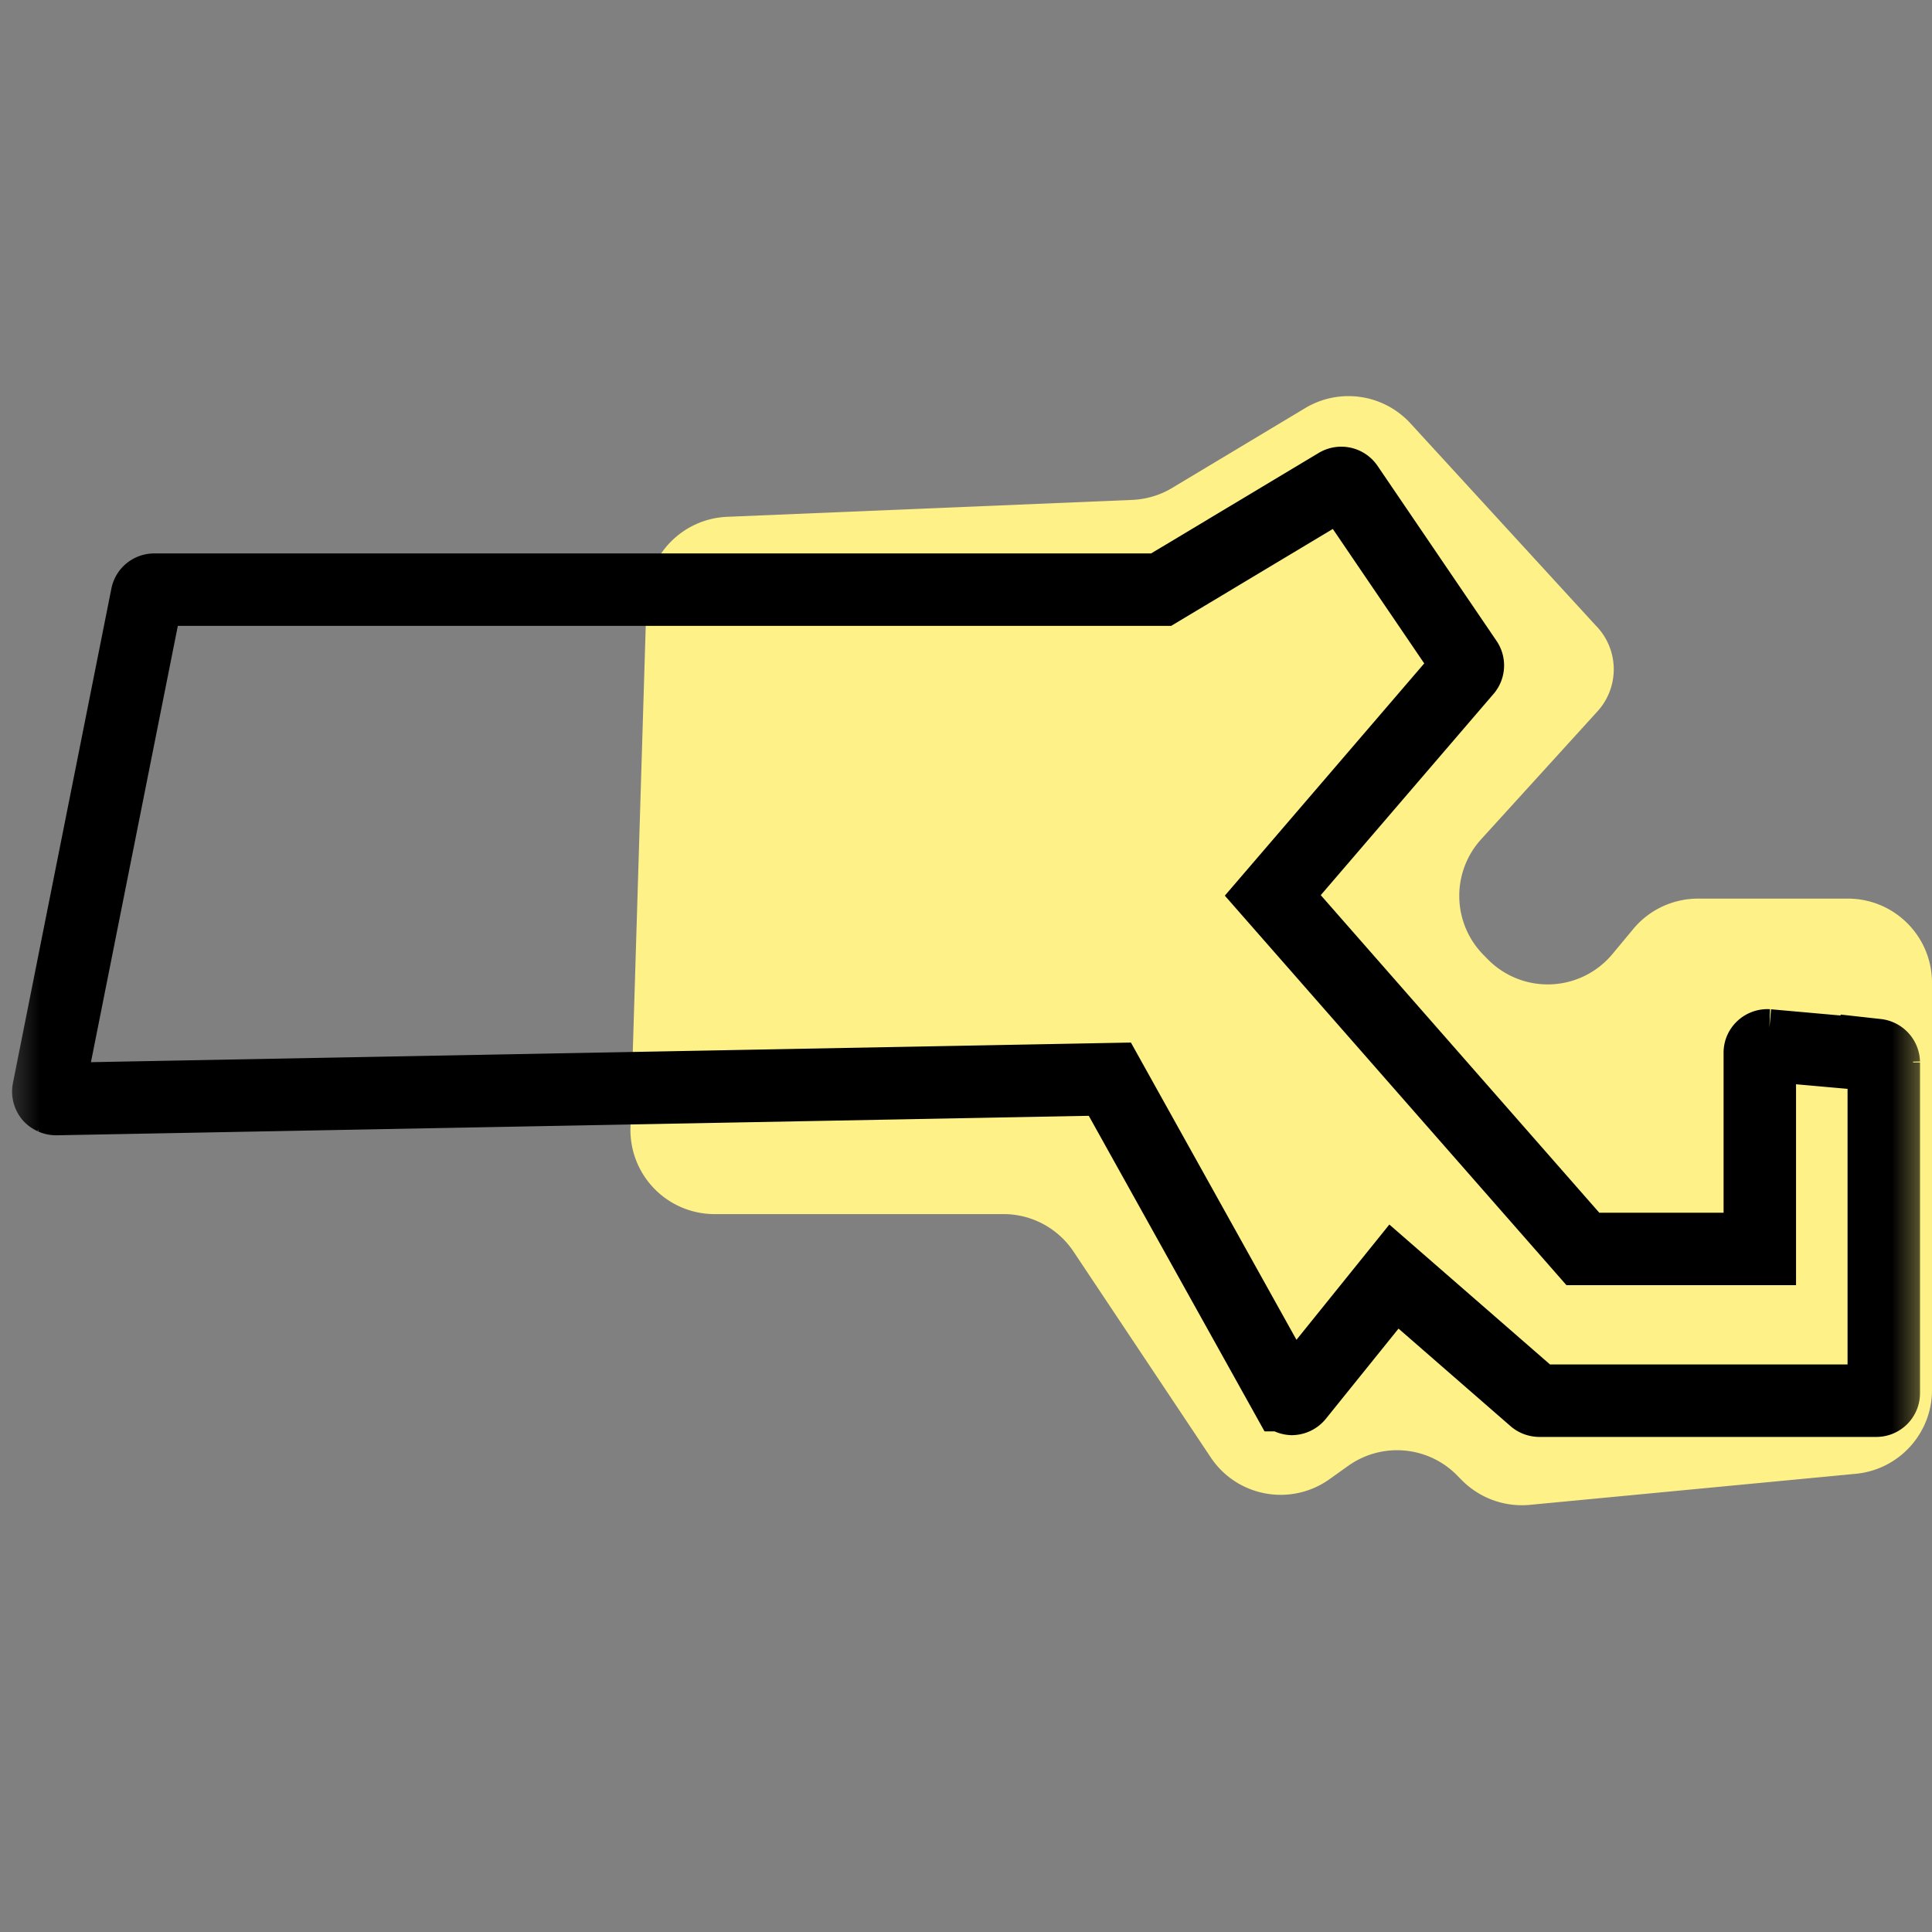 <svg xmlns="http://www.w3.org/2000/svg" width="24" height="24" fill="none"><rect width="100%" height="100%" fill="#808080" stroke="none"/><path fill="#FEF187" d="m14.066 6.21-5.033.21a1.045 1.045 0 0 0-1.001 1.012l-.2 6.574a1.045 1.045 0 0 0 1.045 1.076h3.59c.349 0 .675.175.869.466l1.704 2.556c.327.491.996.614 1.477.27l.23-.164c.416-.297.985-.25 1.347.111l.07.071c.221.22.528.331.839.302l4.05-.386c.537-.051.947-.502.947-1.04v-5.06c0-.577-.468-1.045-1.045-1.045h-1.862c-.31 0-.605.138-.803.376l-.26.313a1.045 1.045 0 0 1-1.543.07l-.053-.054a1.045 1.045 0 0 1-.035-1.442l1.446-1.59a.775.775 0 0 0-.026-1.07L17.522 5.26a1.045 1.045 0 0 0-1.309-.19l-1.653.992c-.15.09-.32.14-.494.148Z"/><g clip-path="url(#a)"><mask id="b" width="24" height="24" x="0" y="0" maskUnits="userSpaceOnUse" style="mask-type:luminance"><path fill="#fff" d="M24 0H0v24h24V0Z"/></mask><g mask="url(#b)"><path stroke="#000" stroke-width=".9" d="m23.315 13.107-1.354-.121a.096.096 0 0 0-.093.056.087.087 0 0 0-.007.037v2.436h-2.198l-3.852-4.392 2.405-2.801a.093.093 0 0 0 0-.111L16.74 6.04a.095.095 0 0 0-.128-.027l-2.188 1.312H1.918a.094.094 0 0 0-.06.02.091.091 0 0 0-.033.054L.602 13.541a.097.097 0 0 0 .02.08c.01.01.021.017.034.023a.105.105 0 0 0 .04.009l13.091-.247 2.186 3.925a.094.094 0 0 0 .076.047.097.097 0 0 0 .072-.037l1.195-1.483 1.742 1.517c.017.016.04.024.063.025h4.184a.093.093 0 0 0 .096-.094v-4.108a.093.093 0 0 0-.026-.062.097.097 0 0 0-.06-.03Z"/></g></g><defs><clipPath id="a"><path fill="#fff" d="M0 0h24v24H0z"/></clipPath></defs></svg>